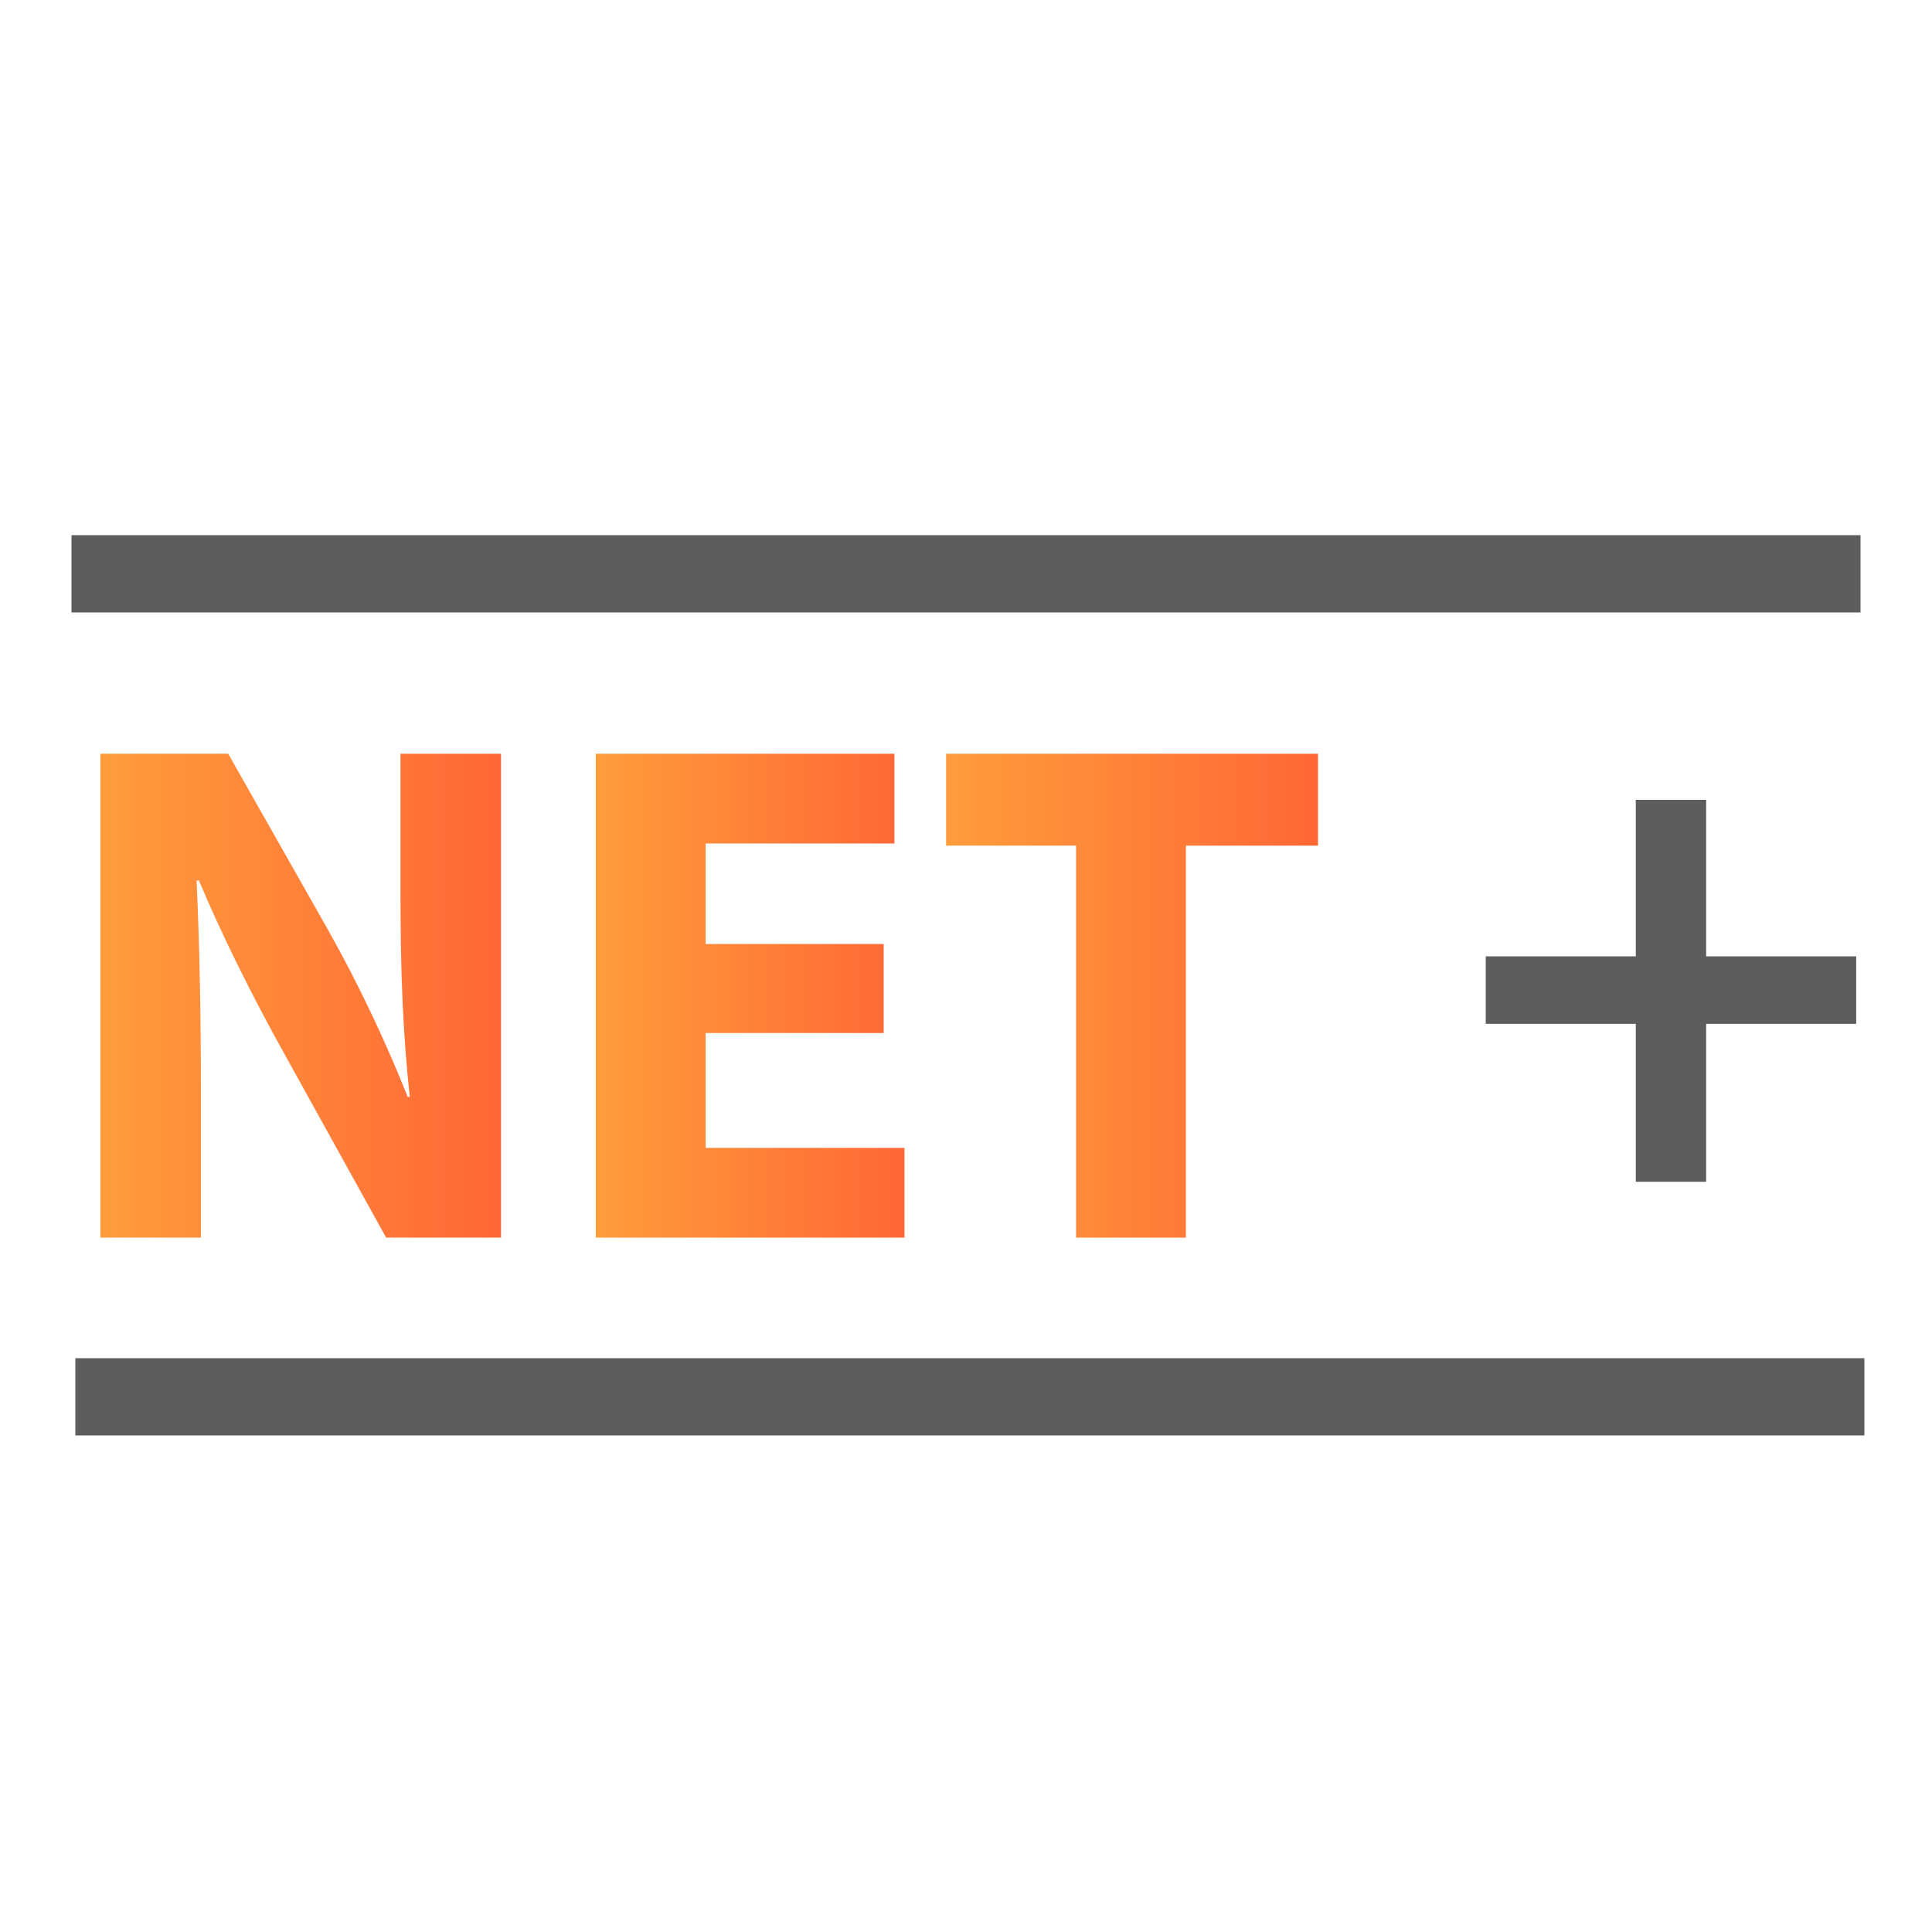 <?xml version="1.0" encoding="utf-8"?>
<!-- Generator: Adobe Illustrator 17.0.0, SVG Export Plug-In . SVG Version: 6.00 Build 0)  -->
<!DOCTYPE svg PUBLIC "-//W3C//DTD SVG 1.1//EN" "http://www.w3.org/Graphics/SVG/1.1/DTD/svg11.dtd">
<svg version="1.1" id="Capa_1" xmlns="http://www.w3.org/2000/svg" xmlns:xlink="http://www.w3.org/1999/xlink" x="0px" y="0px"
	 width="500px" height="500px" viewBox="0 0 500 500" enable-background="new 0 0 500 500" xml:space="preserve">
<g>
	<g>
		<linearGradient id="SVGID_1_" gradientUnits="userSpaceOnUse" x1="25.986" y1="257.684" x2="129.664" y2="257.684">
			<stop  offset="0" style="stop-color:#FF9D3C"/>
			<stop  offset="1" style="stop-color:#FF6736"/>
		</linearGradient>
		<path fill="url(#SVGID_1_)" d="M103.651,231.672c0,18.765,0.557,35.674,2.415,52.21h-0.558
			c-5.574-14.121-13.005-29.729-20.437-42.92l-26.013-45.894H25.986v125.23h26.013v-37.717c0-20.437-0.371-38.089-1.115-54.625
			l0.557-0.186c6.131,14.679,14.306,30.844,21.739,44.221l26.755,48.307h29.729v-125.23h-26.013V231.672z"/>
		<linearGradient id="SVGID_2_" gradientUnits="userSpaceOnUse" x1="154.186" y1="257.684" x2="234.081" y2="257.684">
			<stop  offset="0" style="stop-color:#FF9D3C"/>
			<stop  offset="1" style="stop-color:#FF6736"/>
		</linearGradient>
		<polygon fill="url(#SVGID_2_)" points="182.613,267.346 228.692,267.346 228.692,244.306 182.613,244.306 182.613,218.295 
			231.48,218.295 231.48,195.069 154.186,195.069 154.186,320.299 234.081,320.299 234.081,297.074 182.613,297.074 		"/>
		<linearGradient id="SVGID_3_" gradientUnits="userSpaceOnUse" x1="244.854" y1="257.684" x2="341.098" y2="257.684">
			<stop  offset="0" style="stop-color:#FF9D3C"/>
			<stop  offset="1" style="stop-color:#FF6736"/>
		</linearGradient>
		<polygon fill="url(#SVGID_3_)" points="244.854,195.069 244.854,218.851 278.484,218.851 278.484,320.299 306.912,320.299 
			306.912,218.851 341.098,218.851 341.098,195.069 		"/>
	</g>
	<path fill="#5D5D5D" d="M441.55,206.999v40.505h38.832v17.465H441.55v40.876h-18.207v-40.876H384.51v-17.465h38.832v-40.505H441.55
		z"/>
	<rect x="18.5" y="138.5" fill="#5D5D5D" width="463" height="20"/>
	<rect x="19.5" y="351.5" fill="#5D5D5D" width="463" height="20"/>
</g>
</svg>
